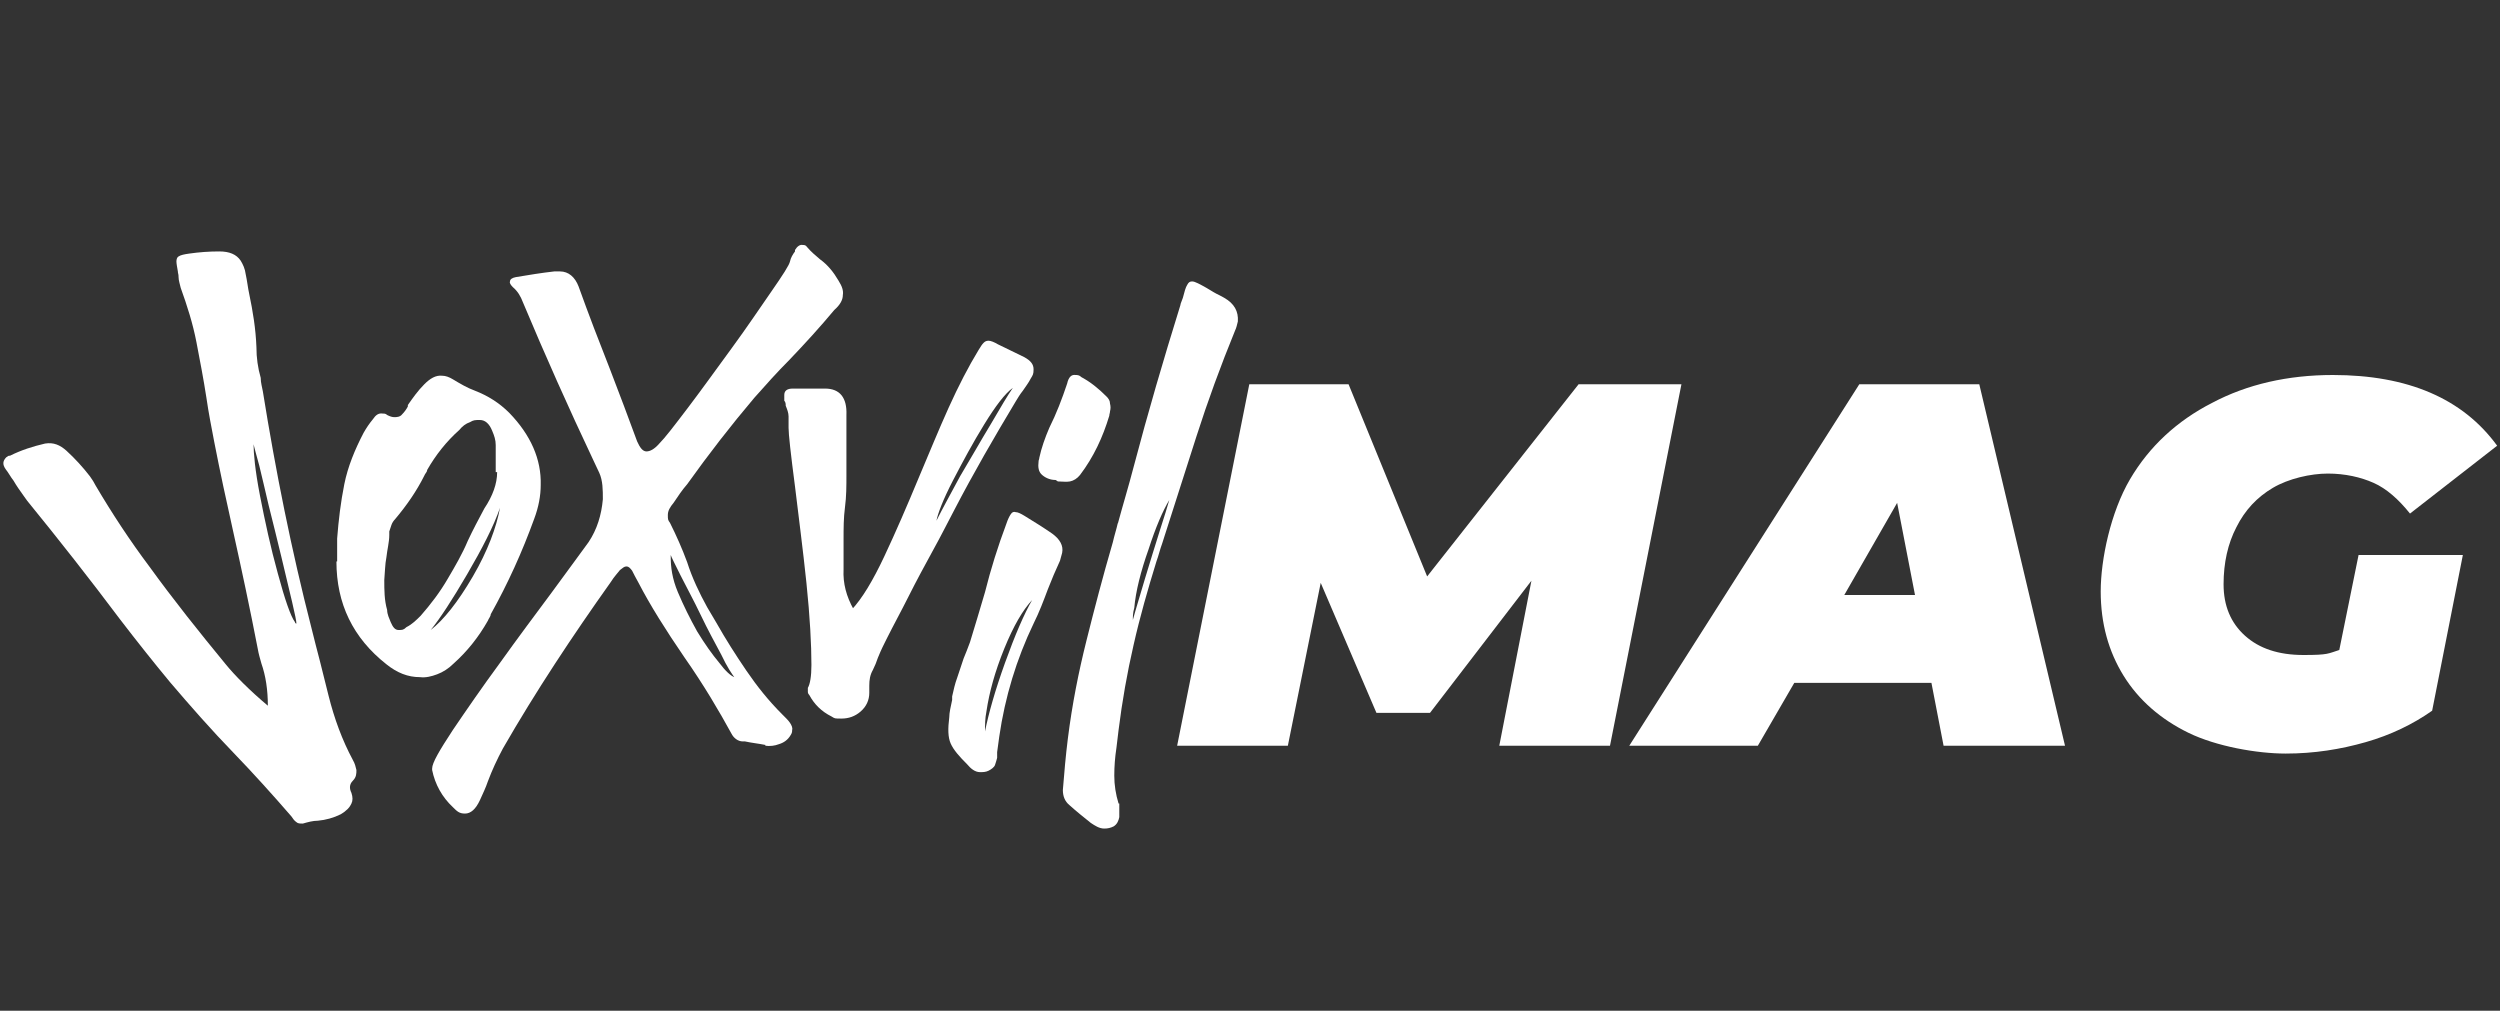 <?xml version="1.0" encoding="UTF-8"?>
<svg id="Layer_2" data-name="Layer 2" xmlns="http://www.w3.org/2000/svg" version="1.1" viewBox="0 0 350 141.5">
  <rect x="0" y="0" width="350" height="141.5" fill="#333333" stroke="none"/>
  <defs>
    <style>
      .cls-1 {
        isolation: isolate;
      }

      .cls-2 {
        fill: #fff;
        stroke-width: 0px;
      }
    </style>
  </defs>
  <g id="Layer_1-2" data-name="Layer 1-2">
    <g>
      <path class="cls-2" d="M47.2,78.6v-3.2c.2-2.6.5-5.1,1-7.6s1.5-4.9,2.7-7.2c.4-.7.8-1.3,1.3-1.9.4-.6.8-.9,1.4-.8.2,0,.4,0,.6.2.4.2.7.3,1,.3s.8,0,1.1-.4c.3-.3.6-.7.8-1.1,0,0,0,0,0-.2.7-1,1.4-2,2.3-2.9.8-.8,1.6-1.3,2.5-1.2.5,0,1,.2,1.5.5,1,.6,2,1.2,3.1,1.6,1.8.7,3.4,1.7,4.8,3.1,3,3.1,4.5,6.5,4.4,10.1,0,1.5-.3,3.1-.9,4.7-1.7,4.7-3.7,9.1-6.1,13.4,0,.3-.3.6-.4.9-1.3,2.3-2.9,4.3-4.8,6-.7.7-1.5,1.2-2.3,1.5s-1.6.5-2.4.4c-1.7,0-3.2-.6-4.7-1.8-4.7-3.7-7-8.5-7-14.4h0ZM69.4,66.1v-1.5c0-.8,0-1.6,0-2.3s-.2-1.3-.5-2c-.4-1-1-1.5-1.7-1.5s-.9,0-1.4.3c-.6.2-1.1.6-1.5,1.1-1.8,1.6-3.3,3.5-4.5,5.6,0,.3-.3.5-.4.8-1.1,2.2-2.5,4.2-4.1,6.1-.2.2-.4.5-.5.8s-.2.6-.3.9c0,.2,0,.3,0,.5,0,1-.3,2.1-.4,3.1-.2,1-.2,2.1-.3,3.2,0,1.4,0,2.8.4,4.2,0,.6.3,1.2.5,1.7.3.7.6,1.1,1.1,1.1s.7,0,1.1-.4c.8-.4,1.4-1,2-1.6,1.4-1.6,2.7-3.3,3.8-5.2,1-1.7,2-3.4,2.8-5.3.7-1.5,1.5-3,2.3-4.5,1.2-1.8,1.8-3.5,1.8-5.1h0ZM70,71.1c-.9,2.6-2.5,5.7-4.6,9.3s-3.8,6.2-5.1,7.8c1.8-1.4,3.8-3.9,5.9-7.5s3.3-6.9,3.8-9.6h0Z"/>
      <path class="cls-2" d="M119.2,85.4c1.5-1.6,3-4.1,4.6-7.5s3.2-7.1,4.9-11.2c1.4-3.3,2.7-6.5,4.1-9.6,1.4-3.1,2.8-5.8,4.2-8.1.3-.5.5-.8.7-1s.4-.3.7-.3.8.2,1.3.5c1.2.6,2.5,1.2,3.7,1.8.9.5,1.3,1,1.3,1.7s-.1.8-.4,1.3c-.3.6-.7,1.1-1.1,1.7-.4.5-.7,1-1,1.5-3,5-5.9,10-8.6,15.2-1,1.9-1.9,3.7-2.9,5.5-1.2,2.2-2.4,4.4-3.5,6.6-1,2-2.1,4-3.1,6s-.8,1.7-1.2,2.6c-.2.6-.4,1.1-.7,1.7-.4.7-.5,1.4-.5,2.2v1c0,1-.4,1.9-1.2,2.6s-1.7,1-2.7,1-.9,0-1.4-.3c-1.4-.7-2.4-1.7-3.1-3,0,0-.2-.2-.2-.4,0,0,0-.2,0-.4s0-.2,0-.2c.3-.5.5-1.6.5-3.2,0-2.8-.2-6.7-.7-11.5s-1.1-9.3-1.6-13.5c-.6-4.6-.9-7.3-.9-8.2s0-1.1,0-1.6-.2-1-.4-1.5c0-.2,0-.5-.2-.7,0-.3,0-.5,0-.8,0-.6.4-.9,1.2-.9h.4c.7,0,1.4,0,2.1,0h2c2.1,0,3.1,1.3,3,3.7v.4c0,.7,0,1.4,0,2.1,0,.7,0,1.4,0,2.1v3.8c0,1.5,0,3-.2,4.5s-.2,3-.2,4.5,0,2.8,0,4.2c-.1,2,.4,3.8,1.4,5.6h0ZM141.8,54.3c-1.1.8-2.4,2.5-4,5.1s-3,5.2-4.4,7.9-2.1,4.6-2.3,5.6c.8-1.6,1.9-3.6,3.3-6.2,1.5-2.5,2.9-5,4.3-7.3,1.4-2.4,2.4-4.1,3.1-5.1h0Z"/>
      <path class="cls-2" d="M133.3,98v-.5c.2-.9.4-1.8.7-2.6.3-.9.6-1.8.9-2.7.3-.7.6-1.5.9-2.3.7-2.3,1.4-4.6,2.1-7,.8-3.2,1.8-6.4,3-9.6.2-.6.4-1,.6-1.3s.4-.4.7-.3c.3,0,.7.2,1.2.5,1.3.8,2.6,1.6,3.9,2.5,1.1.8,1.6,1.7,1.4,2.7-.1.4-.2.7-.3,1.1-.6,1.3-1.2,2.7-1.7,4-.6,1.6-1.2,3.2-2,4.8-2.4,5-4,10.3-4.8,15.8-.1.7-.2,1.5-.3,2.2v.8c-.1.4-.2.7-.3,1s-.5.6-.9.8c-.4.2-.8.2-1.2.2-.7,0-1.3-.5-1.8-1.1-1.1-1.1-1.9-2-2.3-2.9-.4-.9-.4-2.1-.2-3.7,0-.6.2-1.5.4-2.4h0ZM137.9,102.4c.5-2.5,1.4-5.7,2.8-9.6,1.4-3.9,2.7-6.9,3.8-8.8-1.3,1.4-2.6,3.6-3.9,6.8-1.3,3.2-2.1,6.1-2.5,8.8-.2,1-.2,1.9-.2,2.8h0ZM147.8,67.2c-.9,0-1.6-.4-2-.8s-.5-1-.4-1.8c0-.2.1-.3.1-.5.3-1.4.8-2.8,1.4-4.2,1-2,1.8-4.1,2.5-6.2.2-.9.6-1.3,1.2-1.2.2,0,.5,0,.8.3,1.3.7,2.4,1.6,3.5,2.7.3.3.5.6.5,1,.1.4.1.7,0,1.1,0,.2-.1.4-.1.6-.9,3-2.2,5.8-4.1,8.3-.4.5-.9.8-1.4.9s-1.1,0-1.7,0l-.3-.2h0Z"/>
      <path class="cls-2" d="M156.5,73.3c.7-2.6,1.5-5.2,2.2-7.9,2-7.6,4.2-15.1,6.5-22.5,0,0,.1-.3.1-.4.1-.3.2-.5.3-.8.2-.8.4-1.5.6-1.8.2-.4.4-.5.7-.5.4,0,1.1.4,2,.9.3.2.7.4,1,.6.5.3,1,.5,1.5.8,1.4.8,2,1.9,1.9,3.3-.1.4-.2.9-.4,1.3-2,4.9-3.8,9.8-5.4,14.8-1.6,5-3.2,10-4.8,15-.3.8-.5,1.7-.8,2.5-1.2,3.9-2.3,7.7-3.2,11.7-.9,3.9-1.6,7.9-2.1,11.9l-.3,2.5c-.2,1.3-.3,2.6-.3,3.9s.2,2.6.6,3.9c0,0,0,0,.1,0v1.9c-.1.5-.3,1-.8,1.3-.4.2-.8.3-1.3.3-.7,0-1.3-.4-1.9-.8-1-.8-2-1.6-3-2.5-.6-.5-.9-1.2-.9-2.1.2-2.5.4-4.8.7-7.2.6-4.8,1.5-9.3,2.6-13.7,1.1-4.4,2.3-9,3.7-13.8.2-.9.5-1.8.7-2.7h0ZM158.6,86.8c.4-1.5,1-3.4,1.7-5.8.7-2.3,1.4-4.6,2.1-6.8.6-1.8,1-3.2,1.3-4.2-.9,1.5-1.9,3.8-2.9,6.9-1.1,3.1-1.8,5.9-2,8.2-.2.7-.2,1.2-.2,1.7h0Z"/>
      <path class="cls-2" d="M107.2,104.3c-1-.2-2-.3-2.9-.5,0,0-.2,0-.3,0-.7,0-1.3-.5-1.6-1.1-1.7-3.1-3.8-6.7-6.6-10.7-2.6-3.8-4.8-7.3-6.4-10.4-.4-.7-.7-1.3-.9-1.7-.3-.4-.5-.6-.8-.6s-.5.2-.9.5c-.3.4-.8.9-1.3,1.7-5.4,7.6-10.5,15.3-15.1,23.3-.8,1.5-1.5,3-2.1,4.6-.3.9-.7,1.7-1.1,2.6-.6,1.3-1.3,1.9-2.1,1.9s-1.1-.3-1.7-.9c-1.5-1.4-2.5-3.2-2.9-5.2v-.2c0-.8,1-2.5,2.9-5.4,1.9-2.8,4.1-6,6.6-9.4,2.5-3.5,4.9-6.7,7.2-9.8,2.6-3.5,4.3-5.9,5.2-7.1,1.2-1.8,1.8-3.8,2-6,0-1.3,0-2.6-.5-3.7-.3-.6-.5-1.1-.8-1.7-3.5-7.4-6.8-14.8-9.9-22.2-.3-.8-.7-1.5-1.4-2.1-.3-.3-.5-.6-.4-.8,0-.3.3-.5.8-.6,1.8-.3,3.6-.6,5.4-.8h.8c1.2,0,2.1.8,2.6,2.1,1.4,3.9,2.9,7.8,4.4,11.6,1.3,3.4,2.6,6.8,3.8,10.1.4.9.8,1.4,1.3,1.4s1.1-.3,1.8-1.1c.8-.8,2.1-2.5,4-5s3.9-5.3,6.1-8.3,4-5.7,5.6-8,2.5-3.7,2.6-4.2.4-1,.7-1.4c0,0,0-.2,0-.2.3-.5.7-.8,1.1-.7.2,0,.4,0,.6.3.5.6,1.2,1.2,1.8,1.7,1.1.8,1.9,1.8,2.6,3,.5.8.7,1.4.6,2,0,.7-.4,1.4-1.2,2.1-2,2.4-4.1,4.7-6.3,7-1.7,1.7-3.3,3.5-4.9,5.3-3.3,3.9-6.4,7.9-9.4,12.1-.7.8-1.3,1.7-1.9,2.6-.5.6-.8,1.1-.8,1.7s0,.7.3,1.1c.9,1.8,1.7,3.6,2.4,5.5.7,2.2,1.7,4.3,2.8,6.3.4.7.9,1.5,1.3,2.2,1.3,2.3,2.7,4.5,4.2,6.7s3.1,4.2,5,6.1l.3.3c.3.3.6.6.8.9.2.3.4.7.3,1,0,.2,0,.4-.2.7-.4.7-1,1.1-1.7,1.3-.5.2-1.2.3-1.9.2h0ZM102.8,94.8c-.3-.4-1-1.4-1.8-3.1-.9-1.7-1.9-3.5-2.9-5.6s-2-3.9-2.8-5.5c-.8-1.6-1.3-2.6-1.4-2.9v.2c0,1.5.2,3.1,1,5s1.7,3.7,2.7,5.5c1.1,1.8,2.1,3.2,3.1,4.4.9,1.2,1.6,1.8,2.1,2h0Z"/>
      <path class="cls-2" d="M37.5,98.8c0-2.2-.3-4.2-.9-5.9-.2-.7-.4-1.4-.5-2-1.1-5.7-2.3-11.3-3.5-16.7-.9-4-1.8-8.2-2.6-12.3-.4-2.1-.8-4.1-1.1-6.2-.4-2.6-.9-5.2-1.4-7.8s-1.3-5.1-2.2-7.6c-.1-.5-.3-1-.3-1.5s-.1-.5-.1-.8c-.1-.6-.2-1.1-.2-1.4s.1-.6.3-.7c.3-.2.8-.3,1.5-.4,1.4-.2,2.8-.3,4.2-.3s2.4.4,3,1.3c.3.5.6,1.1.7,1.9.2.9.3,1.9.5,2.8.5,2.4.9,4.8,1,7.4,0,1.5.2,2.9.6,4.3,0,.7.2,1.3.3,1.9,1.8,11.2,4,22.2,6.8,33.1.4,1.6.8,3.2,1.2,4.7.4,1.6.8,3.2,1.2,4.8.8,3.2,1.9,6.2,3.4,9,.3.5.4,1,.5,1.4,0,.5,0,1-.5,1.5s-.5,1.1-.2,1.7c.2.6.2,1.1,0,1.5s-.4.7-.8,1c-.2.2-.4.3-.7.5-1,.5-2.1.8-3.2.9-.7,0-1.4.2-2.1.4-.4,0-.7,0-.9-.2-.3-.2-.5-.5-.7-.8-2.6-3-5.3-6-8.1-8.9-3.1-3.2-6-6.5-8.9-9.9-2.4-2.9-4.7-5.8-7-8.8-4.2-5.6-8.6-11.2-13-16.6l-.5-.7c-.5-.7-1-1.4-1.4-2.1-.4-.5-.7-1.1-1.1-1.6-.5-.7-.4-1.2.1-1.7.1,0,.2-.2.4-.2h.1c1.6-.8,3.2-1.3,4.9-1.7,1.2-.2,2.1.2,3,1,1.2,1.1,2.3,2.3,3.3,3.6.3.4.6.9.8,1.3,2.3,3.9,4.8,7.7,7.5,11.3,3.4,4.7,7,9.2,10.7,13.7,1.3,1.6,3.4,3.7,5.9,5.8h0ZM35.5,62.2c0,1.2.2,3.6.9,7.2s1.5,7.3,2.5,10.9c1,3.7,1.8,6,2.4,6.8,0,0,0,.2.2.2,0-.3-.2-1.3-.6-3-.4-1.7-.9-3.8-1.5-6.3s-1.2-4.9-1.8-7.3c-.5-2.1-.9-3.9-1.3-5.5-.4-1.5-.7-2.5-.8-3h0Z"/>
    </g>
  </g>
  <g class="cls-1">
    <path class="cls-2" d="M235.4,53.8l-10,50.6h-15.5l4.5-23.1-14.2,18.5h-7.5l-7.8-18.2-4.6,22.8h-15.5l10.1-50.6h13.9l11,26.9,21.2-26.9h14.5Z"/>
    <path class="cls-2" d="M270.5,95.6h-19.3l-5.1,8.8h-18l32.2-50.6h16.8l12,50.6h-17l-1.7-8.8ZM268.1,83.3l-2.5-12.9-7.4,12.9h9.9Z"/>
    <path class="cls-2" d="M330,77.7h14.8l-4.3,21.8c-2.7,1.9-5.8,3.4-9.3,4.4-3.5,1-7.2,1.6-11.2,1.6s-9.7-1-13.6-2.9c-3.9-1.9-7-4.6-9.1-8-2.1-3.4-3.2-7.3-3.2-11.8s1.4-11.1,4.1-15.7c2.7-4.6,6.6-8.2,11.5-10.7,4.9-2.6,10.6-3.9,16.9-3.9,10.5,0,18.2,3.3,23,9.9l-12.2,9.5c-1.6-2-3.3-3.5-5.1-4.3s-4-1.3-6.4-1.3-5.5.7-7.7,2c-2.2,1.3-3.9,3.1-5.1,5.5-1.2,2.3-1.8,5-1.8,8s1,5.4,3,7.2c2,1.8,4.7,2.7,8.2,2.7s3.4-.2,5-.7l2.7-13.3Z"/>
  </g>
</svg>